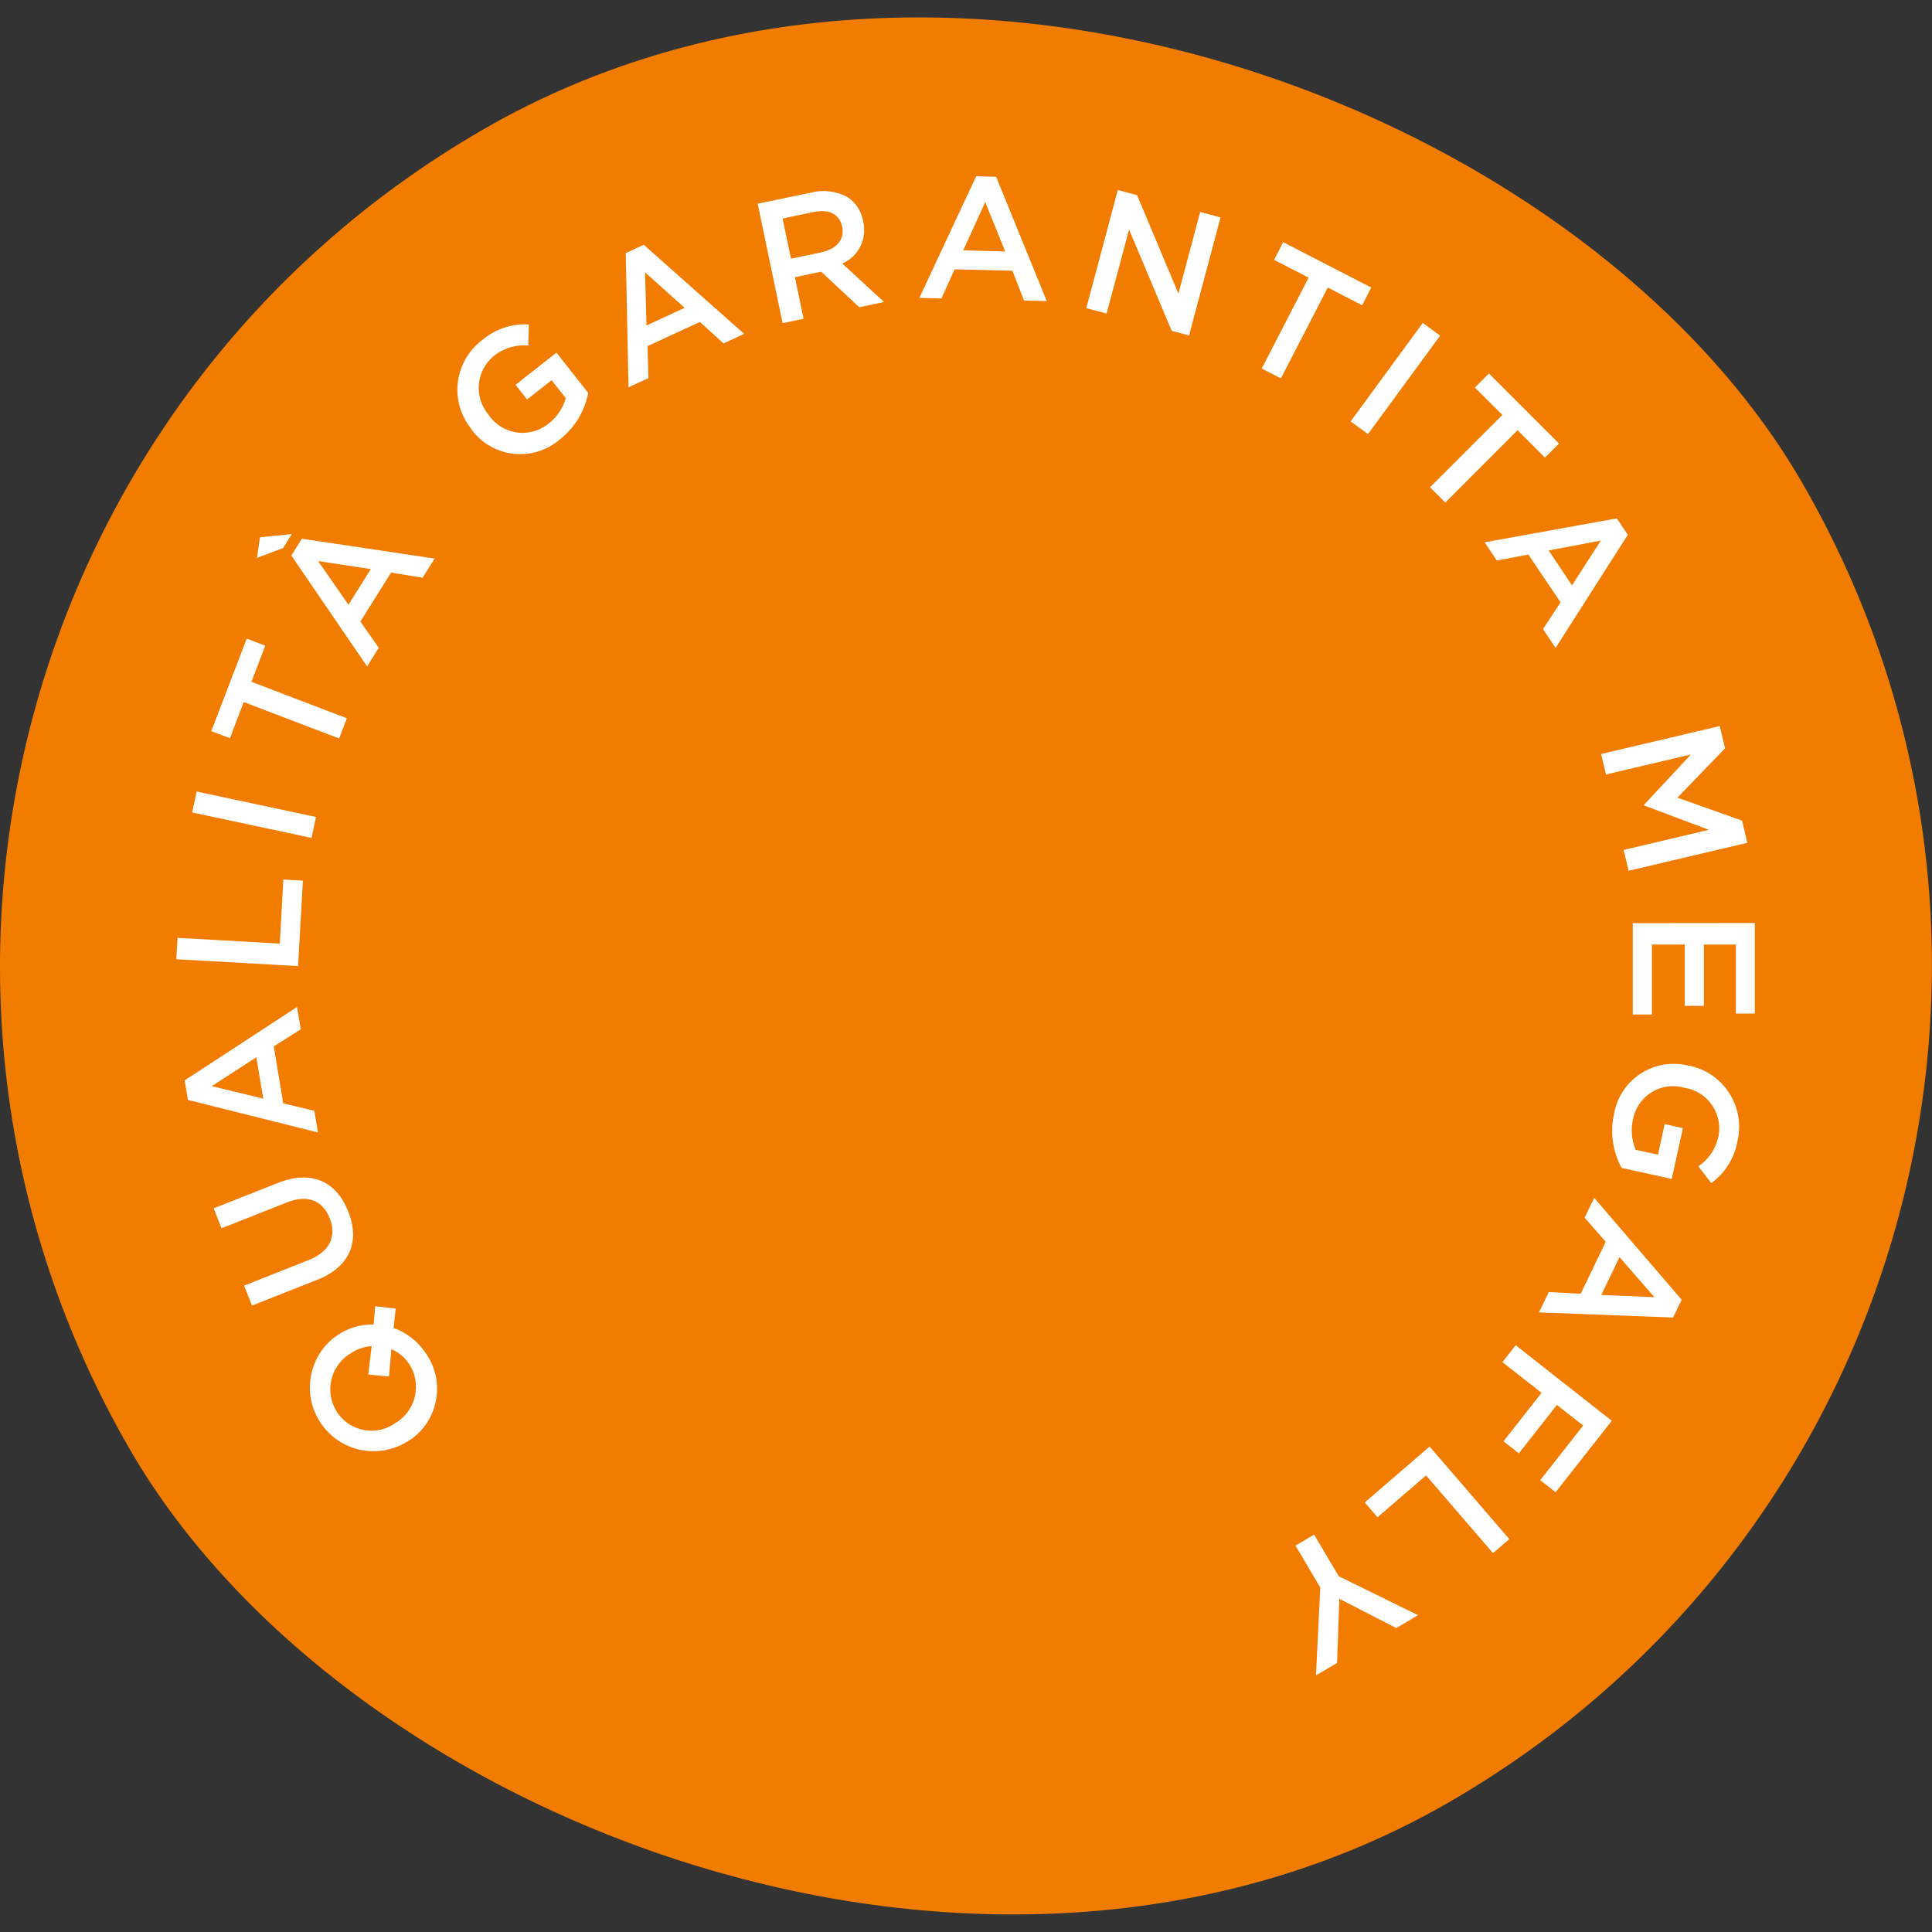 <?xml version="1.0" encoding="UTF-8"?>
<svg id="Livello_2" data-name="Livello 2" xmlns="http://www.w3.org/2000/svg" xmlns:xlink="http://www.w3.org/1999/xlink" viewBox="0 0 147.21 147.21">
  <rect x="0" y="0" width="147.21" height="147.21" fill="#333333" stroke="none"/>
  <defs>
    <style>
      .cls-1 {
        clip-path: url(#clippath);
      }

      .cls-2 {
        fill: none;
      }

      .cls-2, .cls-3, .cls-4 {
        stroke-width: 0px;
      }

      .cls-3 {
        fill: #fff;
      }

      .cls-4 {
        fill: #f27c00;
      }
    </style>
    <clipPath id="clippath">
      <rect class="cls-2" x=".01" y=".01" width="147.18" height="147.18" rx="73.59" ry="73.59" transform="translate(-26.94 46.66) rotate(-30)"/>
    </clipPath>
  </defs>
  <g id="Livello_1-2" data-name="Livello 1">
    <g id="Raggruppa_89" data-name="Raggruppa 89">
      <g class="cls-1">
        <g id="Raggruppa_87" data-name="Raggruppa 87">
          <path id="Tracciato_49" data-name="Tracciato 49" class="cls-4" d="m137.34,36.81c20.32,35.2,8.26,80.21-26.94,100.53s-80.21,8.26-100.53-26.94C-10.45,75.2,1.61,30.19,36.81,9.87,72.01-10.45,117.02,1.61,137.34,36.81"/>
          <path id="Tracciato_50" data-name="Tracciato 50" class="cls-3" d="m29.99,101.19c.95.33,1.78.96,2.36,1.79,1.57,2.08,1.16,5.04-.92,6.61-.05.04-.1.08-.16.11h-.02c-2.21,1.54-5.24,1-6.77-1.21-1.5-2.16-1.01-5.11,1.1-6.67h.02c.84-.61,1.84-.93,2.87-.9l.12-1.39,1.56.18-.16,1.49Zm-.17,1.61l-.18,2.09-1.58-.16.26-2.16c-.61.04-1.2.25-1.7.62h-.02c-1.47.98-1.88,2.95-.91,4.42.02.03.04.06.06.09,1.01,1.41,2.97,1.74,4.38.73.04-.03.07-.05.11-.08h.02c1.47-.98,1.88-2.96.91-4.43-.02-.03-.04-.06-.06-.08-.32-.46-.77-.82-1.29-1.04"/>
          <path id="Tracciato_51" data-name="Tracciato 51" class="cls-3" d="m24.18,97.51l-4.98,1.97-.6-1.52,4.92-1.95c1.61-.64,2.14-1.81,1.61-3.17s-1.68-1.85-3.27-1.22l-4.98,1.97-.6-1.52,4.91-1.94c2.58-1.02,4.46-.08,5.35,2.19.89,2.24.16,4.19-2.35,5.19"/>
          <path id="Tracciato_52" data-name="Tracciato 52" class="cls-3" d="m14.32,83.81l-.25-1.49,8.56-5.59.29,1.7-2.06,1.3.72,4.34,2.37.57.28,1.65-9.91-2.48Zm5.21-3.25l-3.4,2.2,3.93.95-.53-3.16Z"/>
          <path id="Tracciato_53" data-name="Tracciato 53" class="cls-3" d="m13.43,73.09l.1-1.63,7.79.44.27-4.88,1.49.08-.37,6.51-9.28-.52Z"/>
          <rect id="Rettangolo_134" data-name="Rettangolo 134" class="cls-3" x="18.54" y="57.42" width="1.63" height="9.3" transform="translate(-45.38 68.06) rotate(-77.96)"/>
          <path id="Tracciato_54" data-name="Tracciato 54" class="cls-3" d="m18.57,53.49l-1.05,2.76-1.42-.54,2.7-7.05,1.41.54-1.05,2.75,7.27,2.78-.59,1.54-7.27-2.78Z"/>
          <path id="Tracciato_55" data-name="Tracciato 55" class="cls-3" d="m22.24,40.69l-.67,1.07-1.99.75.23-1.57,2.43-.25Zm-.04,1.64l.8-1.28,10.12,1.51-.92,1.46-2.4-.39-2.34,3.73,1.4,2-.89,1.42-5.77-8.45Zm6.05,1.03l-4.01-.61,2.31,3.33,1.7-2.71Z"/>
          <path id="Tracciato_56" data-name="Tracciato 56" class="cls-3" d="m35.92,32.71v-.02c-1.66-2.04-1.35-5.02.69-6.67.03-.03.07-.05.1-.08.99-.86,2.28-1.3,3.59-1.22l-.05,1.61c-.96-.09-1.92.21-2.67.83-1.32,1.13-1.48,3.12-.35,4.44,0,0,0,0,0,0v.02c.98,1.42,2.91,1.79,4.33.83.08-.05.15-.11.22-.16.64-.49,1.11-1.17,1.33-1.95l-1.08-1.37-1.87,1.47-.88-1.12,3.12-2.45,2.42,3.07c-.27,1.4-1.04,2.66-2.16,3.54-1.93,1.67-4.85,1.45-6.52-.48-.08-.1-.16-.2-.24-.3"/>
          <path id="Tracciato_57" data-name="Tracciato 57" class="cls-3" d="m47.67,19.29l1.38-.64,7.65,6.79-1.57.73-1.8-1.64-3.99,1.84.07,2.44-1.52.7-.21-10.22Zm4.5,4.17l-3.02-2.71.11,4.05,2.9-1.34Z"/>
          <path id="Tracciato_58" data-name="Tracciato 58" class="cls-3" d="m57.73,15.52l4.06-.84c.95-.25,1.96-.12,2.82.36.61.42,1.03,1.07,1.16,1.81v.02c.32,1.32-.35,2.67-1.59,3.21l3.18,2.93-1.89.4-2.9-2.71-2,.42.66,3.17-1.6.33-1.9-9.11Zm4.89,3.69c1.14-.24,1.75-.99,1.55-1.91v-.03c-.21-.97-1.02-1.36-2.21-1.11l-2.33.49.64,3.06,2.35-.49Z"/>
          <path id="Tracciato_59" data-name="Tracciato 59" class="cls-3" d="m74.39,13.43l1.51.04,3.86,9.47-1.73-.04-.89-2.27-4.4-.11-1.01,2.22-1.68-.04,4.33-9.27Zm2.2,5.73l-1.52-3.76-1.68,3.68,3.2.08Z"/>
          <path id="Tracciato_60" data-name="Tracciato 60" class="cls-3" d="m85.18,14.48l1.46.39,3.15,7.5,1.66-6.22,1.55.42-2.4,8.99-1.32-.35-3.25-7.72-1.71,6.4-1.55-.41,2.4-8.99Z"/>
          <path id="Tracciato_61" data-name="Tracciato 61" class="cls-3" d="m99.7,21.15l-2.62-1.35.69-1.35,6.71,3.46-.69,1.35-2.62-1.35-3.57,6.92-1.46-.75,3.57-6.92Z"/>
          <rect id="Rettangolo_135" data-name="Rettangolo 135" class="cls-3" x="101.67" y="28.02" width="9.3" height="1.64" transform="translate(20.22 97.56) rotate(-53.77)"/>
          <path id="Tracciato_62" data-name="Tracciato 62" class="cls-3" d="m114.47,31.61l-2.09-2.08,1.07-1.07,5.34,5.34-1.07,1.07-2.09-2.09-5.5,5.51-1.17-1.16,5.51-5.51Z"/>
          <path id="Tracciato_63" data-name="Tracciato 63" class="cls-3" d="m123.19,39.49l.84,1.26-5.5,8.62-.96-1.44,1.34-2.03-2.46-3.65-2.4.46-.93-1.39,10.07-1.82Zm-3.41,5.11l2.2-3.41-3.98.75,1.78,2.66Z"/>
          <path id="Tracciato_64" data-name="Tracciato 64" class="cls-3" d="m131.04,55.33l.4,1.69-3.63,3.76,4.93,1.75.4,1.69-9.05,2.13-.37-1.59,6.49-1.53-4.94-1.86v-.05s3.57-3.83,3.57-3.83l-6.47,1.52-.37-1.56,9.05-2.13Z"/>
          <path id="Tracciato_65" data-name="Tracciato 65" class="cls-3" d="m133.71,70.33v6.9s-1.45,0-1.45,0v-5.26s-2.43,0-2.43,0v4.67s-1.46,0-1.46,0v-4.67s-2.5,0-2.5,0v5.33s-1.46,0-1.46,0v-6.96s9.3-.01,9.3-.01Z"/>
          <path id="Tracciato_66" data-name="Tracciato 66" class="cls-3" d="m128.7,81.2h.02c2.56.53,4.22,3.03,3.7,5.6,0,.04-.02.09-.03.13-.22,1.29-.94,2.45-2,3.22l-.98-1.28c.8-.54,1.35-1.38,1.54-2.33.31-1.71-.83-3.35-2.55-3.65,0,0,0,0-.01,0h-.03c-1.65-.49-3.37.45-3.86,2.1-.03.09-.05.18-.07.27-.18.78-.11,1.61.2,2.35l1.7.37.51-2.33,1.39.31-.85,3.87-3.82-.84c-.68-1.25-.89-2.71-.58-4.1.43-2.51,2.82-4.2,5.34-3.76.13.02.25.05.38.08"/>
          <path id="Tracciato_67" data-name="Tracciato 67" class="cls-3" d="m128.14,99.03l-.66,1.36-10.22-.39.75-1.55,2.43.13,1.91-3.96-1.61-1.84.73-1.51,6.66,7.76Zm-6.13-.36l4.05.17-2.66-3.05-1.39,2.88Z"/>
          <path id="Tracciato_68" data-name="Tracciato 68" class="cls-3" d="m122.81,108.26l-4.28,5.44-1.17-.92,3.27-4.16-2-1.57-2.9,3.69-1.17-.92,2.9-3.69-2.98-2.34,1.01-1.29,7.31,5.75Z"/>
          <path id="Tracciato_69" data-name="Tracciato 69" class="cls-3" d="m115,117.28l-1.24,1.06-5.1-5.92-3.7,3.19-.97-1.13,4.94-4.26,6.07,7.05Z"/>
          <path id="Tracciato_70" data-name="Tracciato 70" class="cls-3" d="m102,120.1l6.05,2.97-1.66.98-4.34-2.23-.17,4.89-1.61.95.33-6.7-1.89-3.19,1.42-.84,1.87,3.16Z"/>
        </g>
      </g>
    </g>
  </g>
</svg>